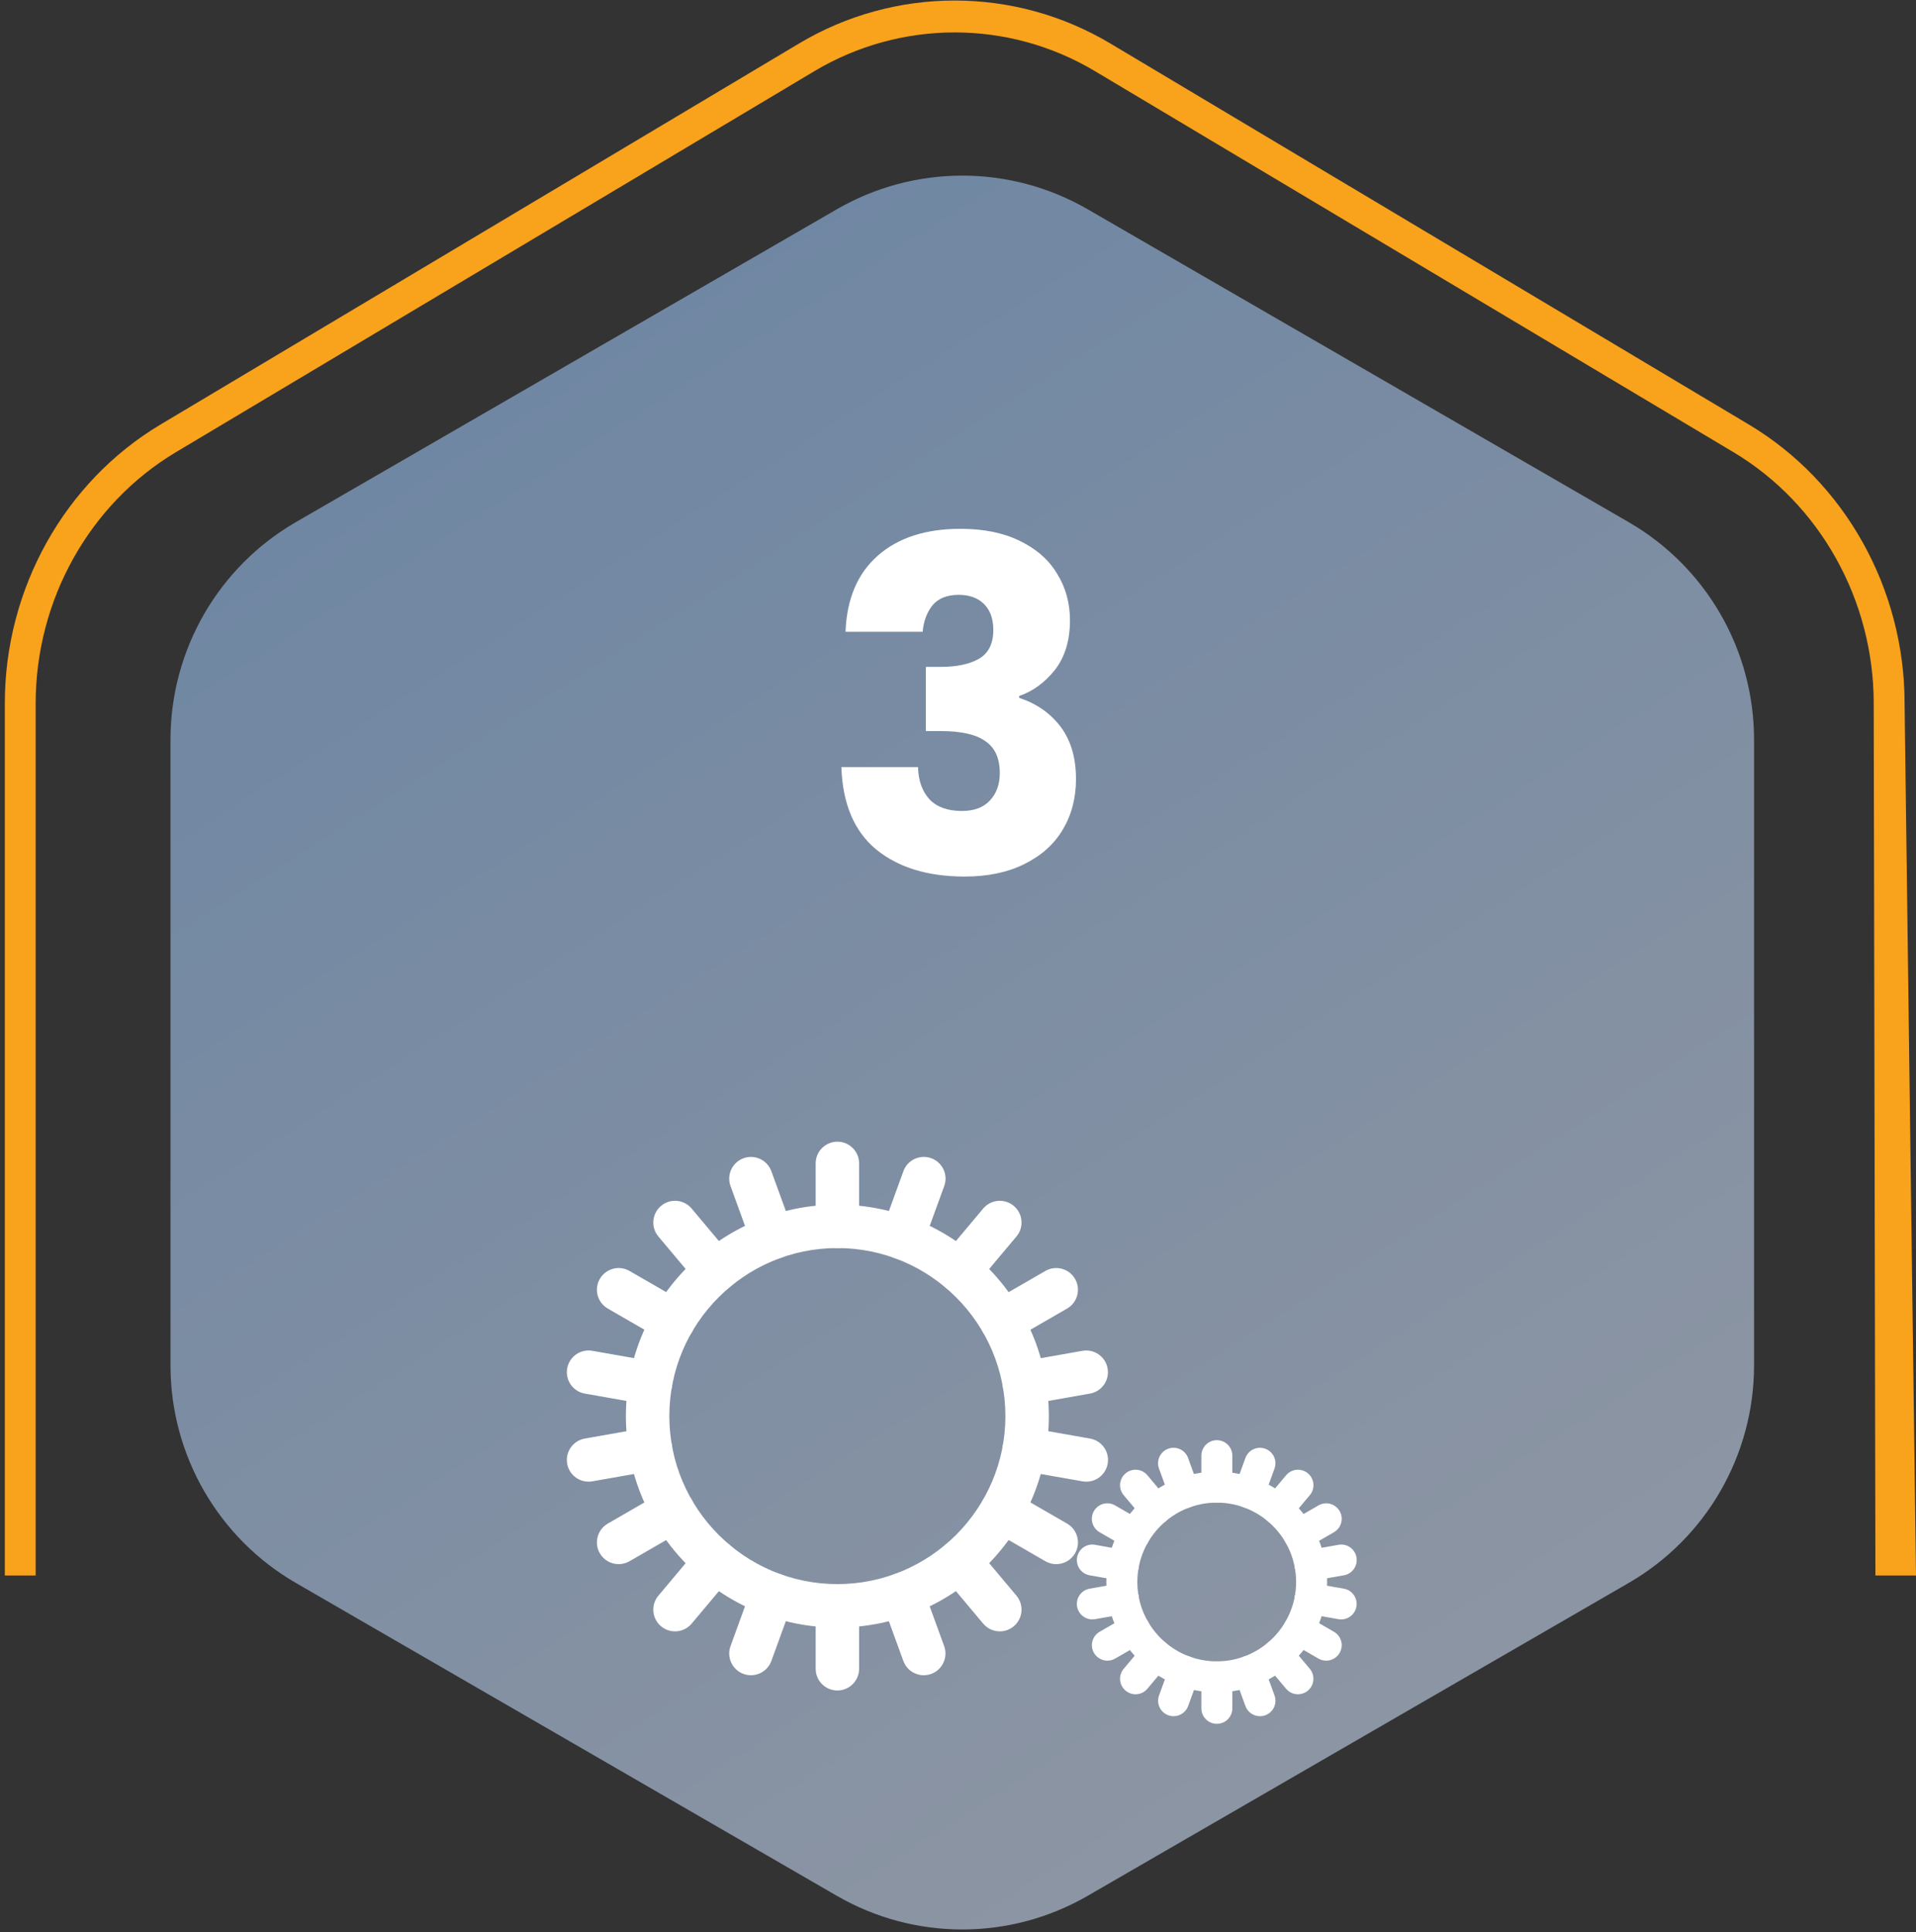 <svg width="236" height="238" viewBox="0 0 236 238" fill="none" xmlns="http://www.w3.org/2000/svg">
<rect x="0" y="0" width="236" height="238" fill="#333333" stroke="none"/>
<path d="M4.393 194.065V86.635C4.393 73.913 11.014 62.058 21.671 55.697L100.312 8.765C105.641 5.584 111.617 3.995 117.592 3.995C123.567 3.995 129.541 5.586 134.87 8.765L213.511 55.697C224.168 62.06 230.791 73.913 230.791 86.635L231 194.065H236L234.594 86.635C234.594 72.516 227.244 59.356 215.413 52.293L136.773 5.361C124.942 -1.7 110.244 -1.7 98.413 5.361L19.773 52.293C7.944 59.355 0.594 72.514 0.594 86.635V194.065H4.393Z" fill="#F9A21B"/>
<path d="M216.053 168.19V91.115C216.053 80.059 210.164 69.843 200.606 64.315L133.972 25.777C124.414 20.25 112.637 20.25 103.078 25.777L36.447 64.313C26.888 69.841 21 80.058 21 91.114V168.188C21 179.244 26.888 189.461 36.447 194.989L103.08 233.526C112.639 239.054 124.415 239.054 133.974 233.526L200.607 194.989C210.164 189.463 216.053 179.246 216.053 168.19Z" fill="url(#paint0_linear_654_726)" fill-opacity="0.55"/>
<path d="M104.147 77.824C104.298 73.766 105.625 70.638 108.128 68.438C110.631 66.239 114.025 65.139 118.311 65.139C121.155 65.139 123.582 65.632 125.592 66.618C127.64 67.604 129.176 68.95 130.2 70.657C131.261 72.363 131.792 74.278 131.792 76.402C131.792 78.905 131.167 80.953 129.915 82.546C128.664 84.1 127.204 85.162 125.535 85.731V85.959C127.697 86.679 129.403 87.874 130.655 89.542C131.906 91.211 132.532 93.354 132.532 95.97C132.532 98.322 131.982 100.407 130.882 102.228C129.82 104.01 128.246 105.413 126.161 106.437C124.113 107.461 121.667 107.973 118.823 107.973C114.272 107.973 110.631 106.854 107.901 104.617C105.208 102.379 103.786 99.004 103.635 94.491H113.077C113.115 96.16 113.589 97.487 114.499 98.473C115.41 99.421 116.737 99.895 118.481 99.895C119.96 99.895 121.098 99.478 121.894 98.644C122.729 97.772 123.146 96.634 123.146 95.231C123.146 93.41 122.558 92.102 121.382 91.306C120.245 90.472 118.406 90.054 115.865 90.054H114.044V82.147H115.865C117.799 82.147 119.354 81.825 120.529 81.18C121.743 80.498 122.349 79.303 122.349 77.597C122.349 76.231 121.97 75.17 121.212 74.411C120.453 73.653 119.41 73.273 118.083 73.273C116.642 73.273 115.561 73.71 114.841 74.582C114.158 75.454 113.76 76.535 113.646 77.824H104.147Z" fill="white"/>
<path d="M103.142 200.481C88.779 200.481 77.094 188.796 77.094 174.433C77.094 160.069 88.779 148.385 103.142 148.385C117.506 148.385 129.189 160.071 129.189 174.433C129.189 188.796 117.504 200.481 103.142 200.481ZM103.142 153.735C91.729 153.735 82.445 163.019 82.445 174.431C82.445 185.844 91.729 195.128 103.142 195.128C114.554 195.128 123.838 185.844 123.838 174.431C123.838 163.019 114.554 153.735 103.142 153.735Z" fill="white"/>
<path d="M103.144 153.735C101.666 153.735 100.469 152.537 100.469 151.059V143.307C100.469 141.829 101.666 140.632 103.144 140.632C104.622 140.632 105.82 141.829 105.82 143.307V151.059C105.82 152.537 104.622 153.735 103.144 153.735Z" fill="white"/>
<path d="M103.144 208.232C101.666 208.232 100.469 207.035 100.469 205.557V197.805C100.469 196.327 101.666 195.129 103.144 195.129C104.622 195.129 105.82 196.327 105.82 197.805V205.557C105.82 207.033 104.622 208.232 103.144 208.232Z" fill="white"/>
<path d="M95.147 155.143C94.055 155.143 93.029 154.47 92.632 153.383L89.982 146.099C89.478 144.71 90.193 143.176 91.582 142.67C92.969 142.166 94.505 142.881 95.011 144.268L97.661 151.552C98.165 152.941 97.45 154.475 96.061 154.981C95.759 155.092 95.45 155.143 95.147 155.143Z" fill="white"/>
<path d="M113.782 206.355C112.69 206.355 111.663 205.679 111.268 204.594L108.616 197.31C108.108 195.922 108.827 194.387 110.214 193.881C111.601 193.377 113.137 194.092 113.643 195.479L116.295 202.763C116.801 204.152 116.084 205.687 114.697 206.193C114.395 206.302 114.086 206.355 113.782 206.355Z" fill="white"/>
<path d="M88.127 159.202C87.365 159.202 86.606 158.878 86.076 158.246L81.094 152.309C80.146 151.179 80.292 149.49 81.424 148.54C82.552 147.59 84.241 147.733 85.193 148.869L90.175 154.806C91.123 155.937 90.978 157.626 89.846 158.576C89.345 158.996 88.735 159.202 88.127 159.202Z" fill="white"/>
<path d="M123.151 200.95C122.386 200.95 121.629 200.624 121.1 199.995L116.118 194.056C115.168 192.923 115.317 191.236 116.447 190.286C117.583 189.334 119.269 189.487 120.217 190.615L125.199 196.553C126.149 197.685 125.999 199.372 124.869 200.322C124.368 200.744 123.757 200.95 123.151 200.95Z" fill="white"/>
<path d="M82.908 165.421C82.455 165.421 81.995 165.305 81.574 165.063L74.862 161.187C73.582 160.448 73.143 158.812 73.882 157.533C74.621 156.253 76.258 155.816 77.537 156.553L84.25 160.428C85.529 161.167 85.968 162.804 85.229 164.083C84.732 164.942 83.835 165.421 82.908 165.421Z" fill="white"/>
<path d="M130.098 192.671C129.643 192.671 129.183 192.556 128.762 192.312L122.05 188.437C120.77 187.698 120.331 186.062 121.069 184.783C121.806 183.501 123.446 183.066 124.725 183.802L131.438 187.677C132.717 188.416 133.156 190.052 132.419 191.333C131.922 192.192 131.021 192.671 130.098 192.671Z" fill="white"/>
<path d="M80.132 173.048C79.978 173.048 79.823 173.035 79.666 173.006L72.033 171.661C70.579 171.404 69.605 170.018 69.861 168.563C70.118 167.109 71.507 166.133 72.959 166.392L80.593 167.737C82.047 167.994 83.021 169.38 82.764 170.835C82.537 172.134 81.406 173.048 80.132 173.048Z" fill="white"/>
<path d="M133.806 182.511C133.651 182.511 133.495 182.498 133.338 182.471L125.705 181.126C124.25 180.869 123.277 179.482 123.533 178.028C123.79 176.572 125.19 175.598 126.631 175.857L134.265 177.202C135.719 177.458 136.693 178.845 136.436 180.299C136.207 181.599 135.078 182.511 133.806 182.511Z" fill="white"/>
<path d="M72.493 182.51C71.219 182.51 70.089 181.596 69.861 180.299C69.605 178.844 70.577 177.457 72.033 177.201L79.666 175.856C81.124 175.594 82.51 176.571 82.764 178.027C83.021 179.481 82.049 180.868 80.593 181.125L72.959 182.47C72.805 182.497 72.648 182.51 72.493 182.51Z" fill="white"/>
<path d="M126.156 173.047C124.883 173.047 123.753 172.133 123.525 170.836C123.269 169.38 124.241 167.994 125.697 167.738L133.331 166.393C134.776 166.14 136.172 167.106 136.428 168.564C136.685 170.02 135.713 171.405 134.257 171.662L126.623 173.007C126.465 173.034 126.31 173.047 126.156 173.047Z" fill="white"/>
<path d="M76.201 192.67C75.277 192.67 74.377 192.192 73.882 191.332C73.143 190.053 73.582 188.417 74.862 187.676L81.574 183.801C82.854 183.065 84.492 183.499 85.229 184.782C85.968 186.061 85.529 187.698 84.25 188.437L77.537 192.312C77.117 192.554 76.656 192.67 76.201 192.67Z" fill="white"/>
<path d="M123.39 165.421C122.465 165.421 121.566 164.942 121.069 164.083C120.332 162.804 120.769 161.168 122.05 160.429L128.763 156.554C130.039 155.818 131.679 156.251 132.417 157.533C133.155 158.812 132.718 160.449 131.436 161.188L124.724 165.063C124.305 165.305 123.845 165.421 123.39 165.421Z" fill="white"/>
<path d="M83.143 200.95C82.535 200.95 81.925 200.745 81.424 200.324C80.292 199.374 80.145 197.687 81.095 196.555L86.077 190.617C87.027 189.489 88.714 189.338 89.846 190.288C90.978 191.238 91.126 192.925 90.176 194.057L85.194 199.996C84.664 200.624 83.905 200.95 83.143 200.95Z" fill="white"/>
<path d="M118.166 159.203C117.558 159.203 116.948 158.997 116.448 158.577C115.316 157.627 115.168 155.938 116.119 154.807L121.1 148.87C122.048 147.74 123.738 147.589 124.87 148.541C126.002 149.491 126.149 151.18 125.199 152.31L120.217 158.247C119.688 158.877 118.931 159.203 118.166 159.203Z" fill="white"/>
<path d="M92.497 206.354C92.193 206.354 91.884 206.301 91.582 206.192C90.193 205.687 89.478 204.151 89.982 202.762L92.632 195.478C93.138 194.09 94.672 193.376 96.061 193.88C97.45 194.384 98.165 195.921 97.661 197.309L95.011 204.593C94.616 205.678 93.591 206.354 92.497 206.354Z" fill="white"/>
<path d="M111.138 155.143C110.834 155.143 110.524 155.09 110.222 154.981C108.833 154.477 108.116 152.94 108.624 151.552L111.276 144.268C111.78 142.879 113.315 142.162 114.705 142.67C116.094 143.174 116.811 144.71 116.303 146.099L113.651 153.383C113.256 154.469 112.23 155.143 111.138 155.143Z" fill="white"/>
<path d="M149.868 208.465C142.373 208.465 136.273 202.365 136.273 194.87C136.273 187.375 142.373 181.276 149.868 181.276C157.363 181.276 163.462 187.375 163.462 194.87C163.462 202.365 157.365 208.465 149.868 208.465ZM149.868 185.091C144.475 185.091 140.09 189.477 140.09 194.868C140.09 200.261 144.477 204.646 149.868 204.646C155.261 204.646 159.646 200.259 159.646 194.868C159.647 189.477 155.261 185.091 149.868 185.091Z" fill="white"/>
<path d="M149.884 185.09C148.83 185.09 147.977 184.237 147.977 183.183V179.308C147.977 178.254 148.83 177.4 149.884 177.4C150.938 177.4 151.792 178.254 151.792 179.308V183.183C151.792 184.237 150.94 185.09 149.884 185.09Z" fill="white"/>
<path d="M149.884 212.34C148.83 212.34 147.977 211.486 147.977 210.432V206.555C147.977 205.502 148.83 204.648 149.884 204.648C150.938 204.648 151.792 205.502 151.792 206.555V210.43C151.792 211.486 150.94 212.34 149.884 212.34Z" fill="white"/>
<path d="M145.875 185.795C145.096 185.795 144.364 185.315 144.082 184.539L142.757 180.897C142.395 179.907 142.908 178.811 143.896 178.453C144.89 178.092 145.982 178.602 146.341 179.594L147.666 183.236C148.028 184.228 147.515 185.322 146.526 185.681C146.312 185.759 146.091 185.795 145.875 185.795Z" fill="white"/>
<path d="M155.194 211.402C154.415 211.402 153.684 210.921 153.401 210.146L152.076 206.504C151.716 205.514 152.227 204.418 153.218 204.059C154.211 203.699 155.303 204.21 155.662 205.201L156.987 208.843C157.349 209.835 156.836 210.928 155.848 211.287C155.629 211.363 155.411 211.402 155.194 211.402Z" fill="white"/>
<path d="M142.363 187.825C141.817 187.825 141.276 187.593 140.9 187.142L138.408 184.173C137.729 183.367 137.836 182.162 138.643 181.487C139.453 180.81 140.656 180.915 141.329 181.722L143.821 184.69C144.5 185.497 144.392 186.702 143.586 187.377C143.229 187.677 142.794 187.825 142.363 187.825Z" fill="white"/>
<path d="M159.871 208.697C159.325 208.697 158.785 208.466 158.406 208.014L155.914 205.044C155.237 204.238 155.344 203.033 156.151 202.356C156.961 201.68 158.164 201.786 158.839 202.592L161.331 205.563C162.008 206.369 161.901 207.572 161.094 208.251C160.739 208.551 160.304 208.697 159.871 208.697Z" fill="white"/>
<path d="M139.75 190.933C139.426 190.933 139.098 190.851 138.798 190.678L135.44 188.74C134.526 188.212 134.213 187.046 134.741 186.134C135.269 185.22 136.437 184.907 137.347 185.435L140.705 187.373C141.619 187.901 141.93 189.068 141.404 189.979C141.051 190.591 140.41 190.933 139.75 190.933Z" fill="white"/>
<path d="M163.351 204.559C163.027 204.559 162.7 204.477 162.399 204.304L159.041 202.366C158.128 201.838 157.815 200.673 158.342 199.759C158.87 198.846 160.039 198.533 160.949 199.06L164.307 200.999C165.221 201.527 165.534 202.693 165.006 203.605C164.651 204.215 164.01 204.559 163.351 204.559Z" fill="white"/>
<path d="M138.369 194.746C138.26 194.746 138.147 194.737 138.036 194.717L134.217 194.045C133.18 193.863 132.486 192.873 132.67 191.836C132.85 190.798 133.84 190.097 134.88 190.289L138.698 190.962C139.736 191.144 140.429 192.134 140.245 193.172C140.083 194.096 139.277 194.746 138.369 194.746Z" fill="white"/>
<path d="M165.197 199.479C165.088 199.479 164.975 199.47 164.864 199.45L161.045 198.776C160.008 198.594 159.314 197.604 159.498 196.567C159.68 195.529 160.669 194.828 161.708 195.019L165.526 195.693C166.564 195.875 167.257 196.865 167.074 197.903C166.912 198.829 166.107 199.479 165.197 199.479Z" fill="white"/>
<path d="M134.547 199.478C133.637 199.478 132.832 198.828 132.67 197.902C132.486 196.864 133.178 195.874 134.217 195.692L138.036 195.019C139.073 194.828 140.064 195.528 140.246 196.566C140.429 197.603 139.736 198.593 138.698 198.775L134.88 199.449C134.769 199.469 134.658 199.478 134.547 199.478Z" fill="white"/>
<path d="M161.383 194.746C160.473 194.746 159.668 194.096 159.506 193.17C159.322 192.132 160.016 191.142 161.053 190.96L164.872 190.287C165.902 190.094 166.901 190.795 167.081 191.834C167.265 192.871 166.572 193.862 165.534 194.044L161.716 194.715C161.603 194.737 161.492 194.746 161.383 194.746Z" fill="white"/>
<path d="M136.403 204.559C135.744 204.559 135.102 204.217 134.749 203.605C134.221 202.691 134.534 201.526 135.448 200.999L138.806 199.06C139.712 198.532 140.882 198.845 141.412 199.759C141.94 200.673 141.627 201.838 140.713 202.366L137.355 204.304C137.055 204.477 136.727 204.559 136.403 204.559Z" fill="white"/>
<path d="M159.997 190.933C159.338 190.933 158.697 190.591 158.342 189.979C157.815 189.066 158.128 187.899 159.041 187.373L162.399 185.435C163.31 184.907 164.48 185.22 165.006 186.134C165.534 187.047 165.221 188.212 164.307 188.74L160.949 190.678C160.648 190.851 160.321 190.933 159.997 190.933Z" fill="white"/>
<path d="M139.868 208.698C139.435 208.698 139.002 208.55 138.643 208.252C137.837 207.573 137.729 206.37 138.406 205.564L140.898 202.593C141.577 201.787 142.778 201.681 143.586 202.357C144.393 203.035 144.5 204.239 143.823 205.045L141.331 208.015C140.955 208.467 140.414 208.698 139.868 208.698Z" fill="white"/>
<path d="M157.383 187.825C156.95 187.825 156.517 187.677 156.158 187.377C155.352 186.7 155.245 185.497 155.923 184.69L158.415 181.722C159.089 180.915 160.294 180.81 161.102 181.487C161.908 182.164 162.015 183.367 161.337 184.173L158.845 187.142C158.47 187.593 157.929 187.825 157.383 187.825Z" fill="white"/>
<path d="M144.556 211.401C144.339 211.401 144.119 211.363 143.904 211.284C142.914 210.924 142.403 209.832 142.765 208.84L144.09 205.198C144.45 204.208 145.541 203.698 146.534 204.057C147.524 204.417 148.036 205.511 147.674 206.501L146.349 210.143C146.067 210.92 145.333 211.401 144.556 211.401Z" fill="white"/>
<path d="M153.869 185.796C153.653 185.796 153.432 185.759 153.218 185.681C152.227 185.32 151.716 184.227 152.076 183.236L153.401 179.594C153.762 178.604 154.848 178.095 155.846 178.453C156.836 178.814 157.347 179.907 156.985 180.898L155.66 184.54C155.38 185.315 154.648 185.796 153.869 185.796Z" fill="white"/>
<defs>
<linearGradient id="paint0_linear_654_726" x1="21" y1="21.632" x2="175.447" y2="263.592" gradientUnits="userSpaceOnUse">
<stop stop-color="#96C6FF"/>
<stop offset="1" stop-color="#E1EBFF"/>
</linearGradient>
</defs>
</svg>
